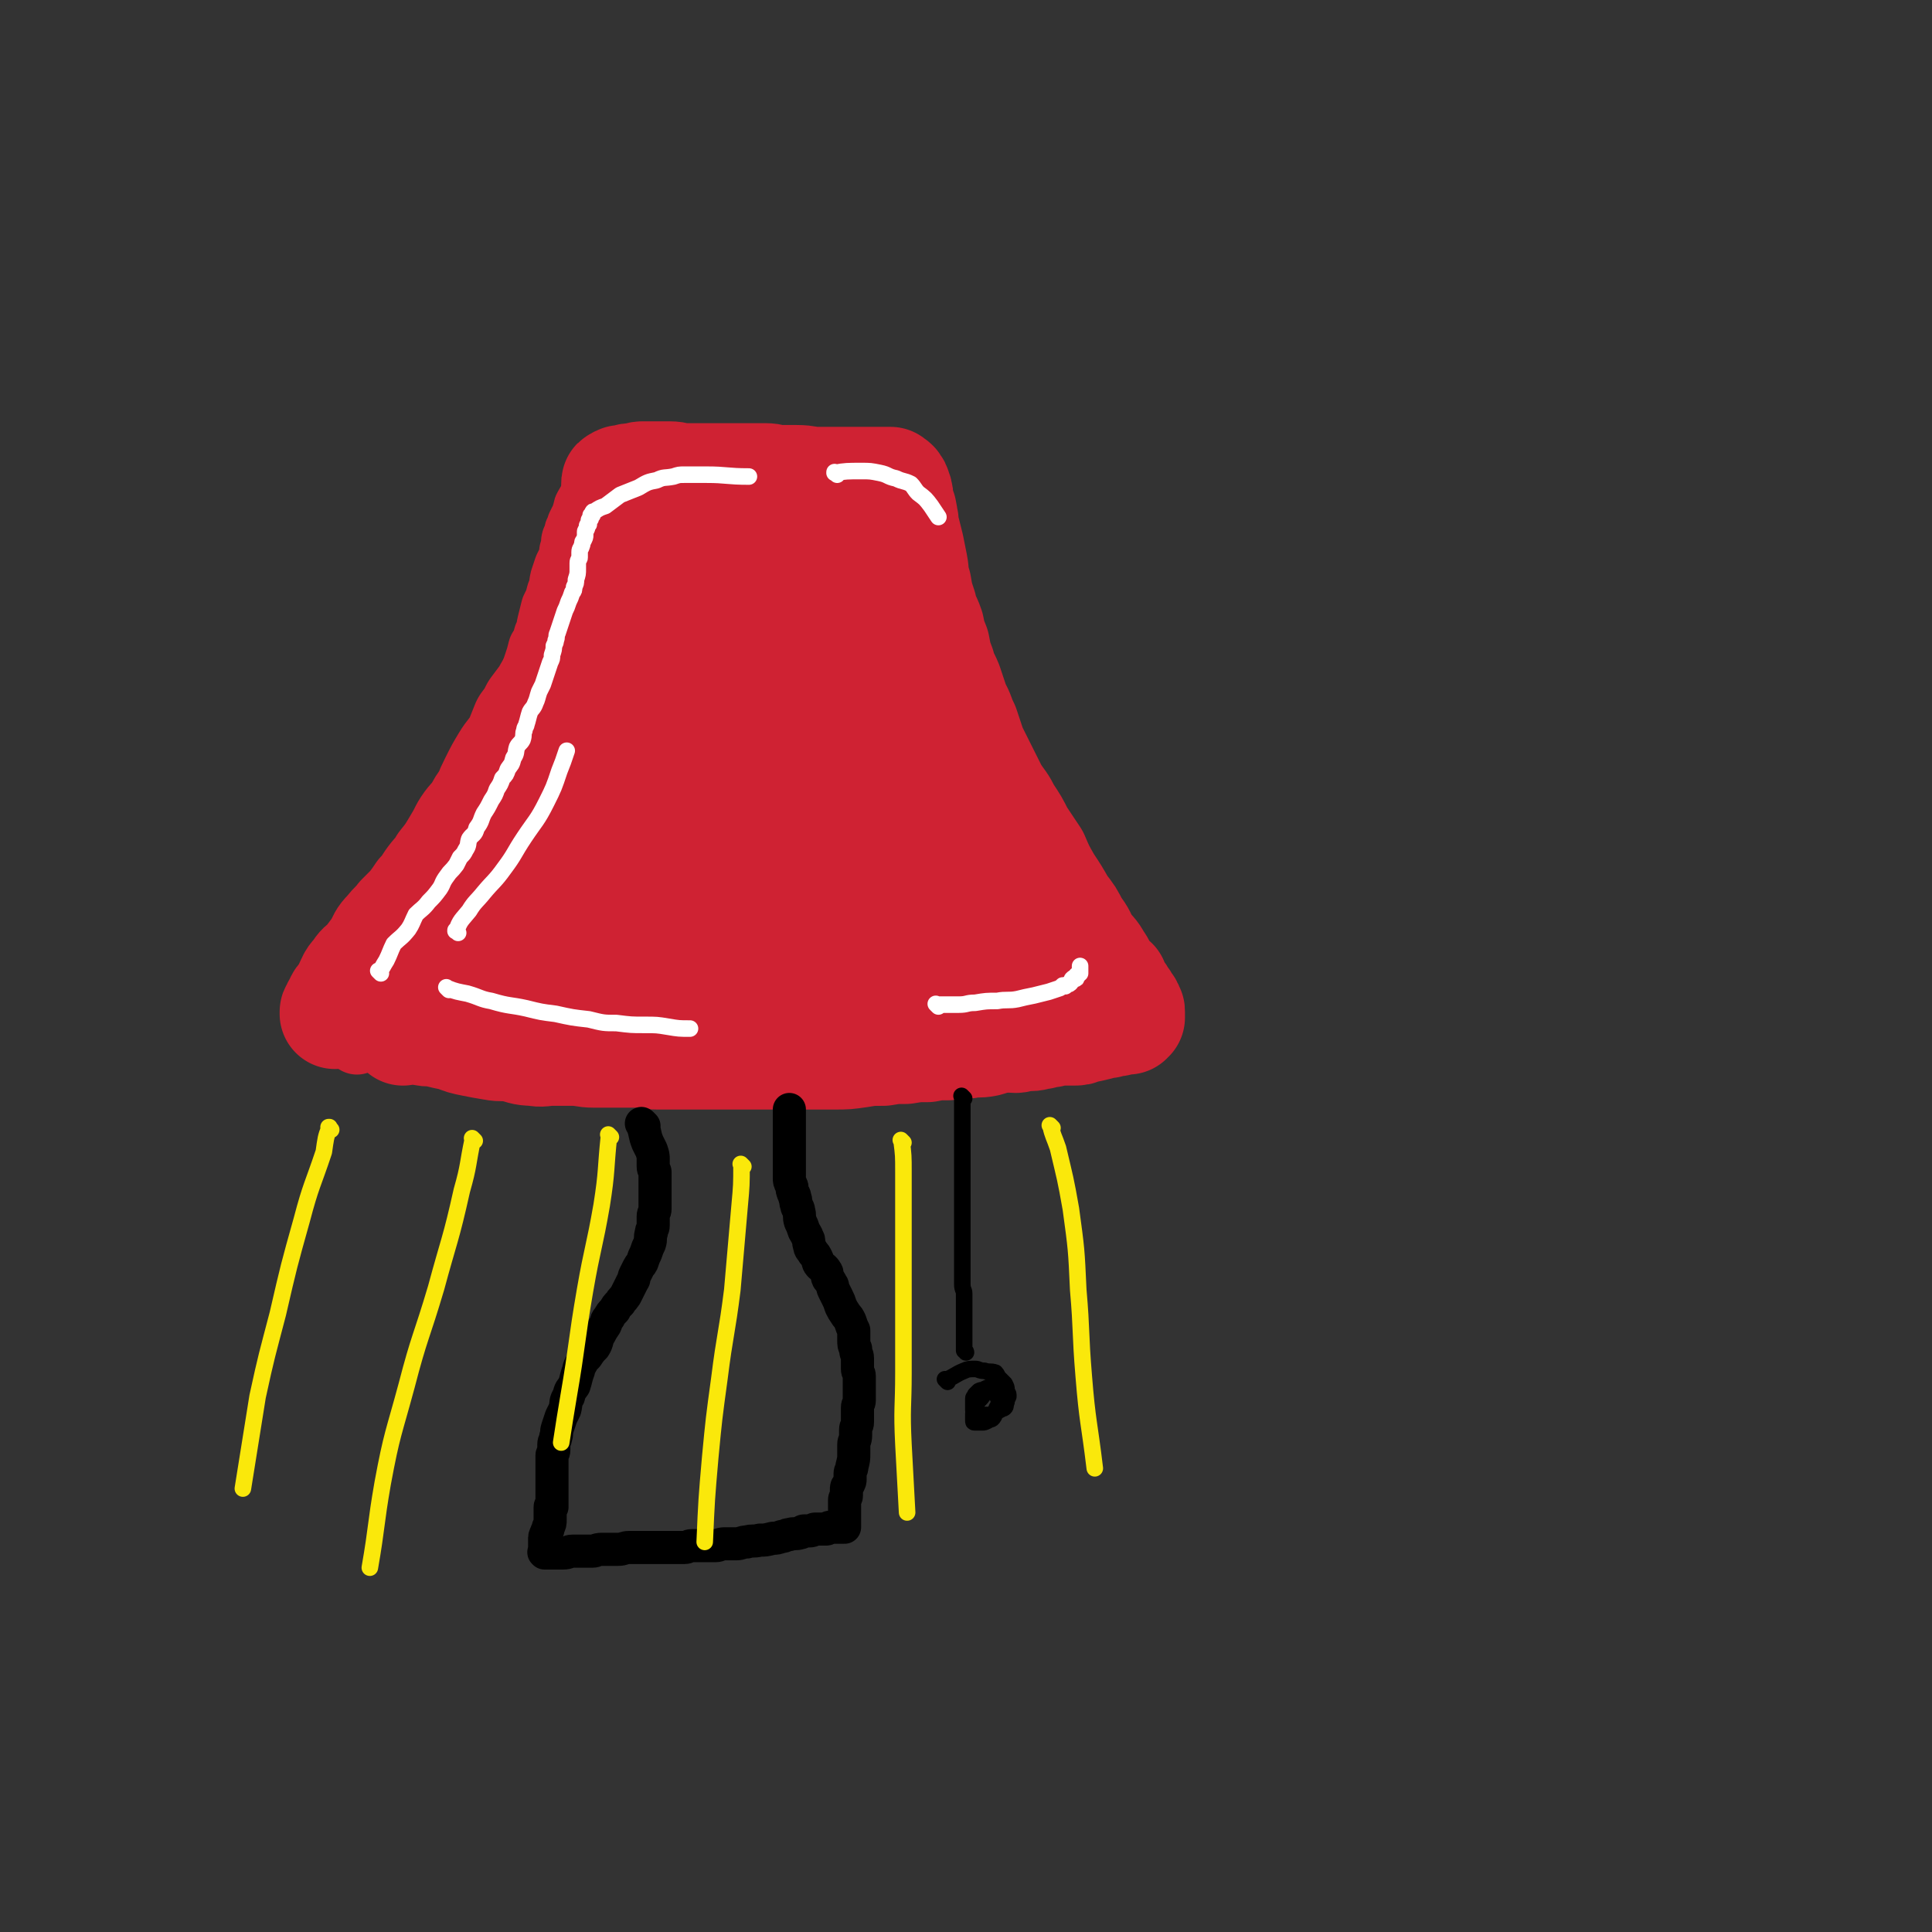 <svg viewBox='0 0 1050 1050' version='1.1' xmlns='http://www.w3.org/2000/svg' xmlns:xlink='http://www.w3.org/1999/xlink'><rect x="0" y="0" width="1050" height="1050" fill="#333333" stroke="none"/><g fill='none' stroke='#CF2233' stroke-width='36' stroke-linecap='round' stroke-linejoin='round'><path d='M194,566c-1,-1 -1,-1 -1,-1 -1,-1 0,0 0,0 0,0 0,0 0,0 0,0 0,0 0,0 -1,-1 0,0 0,0 0,0 0,0 0,0 0,0 0,0 0,0 -1,-1 0,0 0,0 0,0 0,0 0,0 0,0 0,0 0,0 -1,-1 0,0 0,0 0,0 0,0 0,0 0,0 -1,0 0,0 0,-5 0,-5 2,-10 2,-3 2,-3 4,-6 2,-3 2,-2 4,-5 2,-3 2,-3 3,-6 2,-3 2,-3 3,-6 3,-4 3,-4 6,-8 2,-4 2,-4 5,-8 2,-4 2,-4 4,-8 3,-4 2,-5 4,-9 3,-4 4,-4 6,-9 3,-5 2,-6 5,-11 3,-5 4,-4 7,-9 3,-5 3,-5 6,-10 2,-4 2,-4 3,-8 2,-4 2,-5 4,-9 3,-4 3,-4 6,-8 2,-4 2,-4 3,-8 2,-4 1,-5 2,-9 2,-3 3,-2 4,-6 2,-3 2,-3 3,-7 2,-4 2,-4 3,-8 2,-3 2,-3 3,-7 2,-4 1,-4 2,-8 1,-4 2,-4 3,-8 2,-4 1,-4 2,-8 1,-3 1,-3 2,-6 1,-3 1,-3 2,-7 2,-3 2,-3 3,-7 2,-3 1,-3 2,-7 1,-4 1,-4 2,-8 2,-4 2,-4 3,-8 2,-4 1,-4 2,-8 1,-3 1,-3 2,-6 1,-2 1,-2 2,-4 1,-3 1,-3 1,-5 1,-2 1,-2 1,-3 0,-1 0,-1 0,-2 0,-2 1,-2 1,-3 1,-2 0,-2 1,-3 1,-2 1,-2 1,-3 1,-2 1,-2 2,-4 1,-2 1,-2 1,-3 1,-2 0,-2 1,-3 0,-1 1,-1 1,-1 0,-1 0,-1 0,-1 0,0 1,0 1,0 0,0 0,-1 0,-1 0,0 1,0 1,0 0,0 0,-1 0,-1 0,0 0,0 0,0 1,0 1,0 1,0 0,0 0,0 0,0 0,0 1,0 1,0 1,0 1,-1 2,-1 1,0 1,0 2,0 2,0 2,-1 3,-1 2,-1 2,-1 4,-1 3,-1 3,-1 5,-1 3,-1 3,-1 5,-1 3,-1 3,-1 7,-1 3,0 3,0 6,0 2,0 1,-1 3,-1 3,-1 4,0 7,0 3,0 3,0 6,-1 2,0 2,-1 5,-1 3,0 3,0 7,0 1,0 1,-1 3,-1 3,0 3,0 7,0 3,0 3,0 7,0 3,0 3,0 7,0 3,0 3,0 7,0 3,0 3,0 6,0 3,0 3,0 7,0 3,0 3,0 6,0 3,0 3,0 6,0 3,0 3,0 6,0 1,0 1,-1 2,-1 2,0 2,0 3,0 1,0 1,0 2,0 1,0 1,0 1,0 2,0 2,-1 3,-1 1,0 1,0 1,0 1,0 1,0 1,0 1,0 1,0 1,0 0,0 0,0 0,0 0,0 0,0 0,0 0,0 0,0 0,0 -1,-1 0,0 0,0 0,0 0,0 0,0 1,1 1,1 1,1 0,0 0,0 0,0 0,1 1,1 1,2 1,2 0,2 1,3 2,3 2,3 3,5 2,3 2,3 3,5 2,3 2,4 3,7 2,2 2,2 3,5 2,3 1,3 3,7 2,3 2,3 4,7 2,3 2,3 3,7 2,3 1,3 2,7 1,3 2,2 3,6 2,3 1,3 2,7 1,3 1,3 2,7 2,4 2,4 3,8 2,4 2,4 3,9 2,4 2,4 3,9 2,4 2,4 3,9 1,4 1,4 2,8 1,3 2,3 3,7 2,4 2,4 3,9 2,4 2,4 4,9 2,4 3,4 4,9 1,4 0,5 1,9 1,4 2,4 4,8 3,4 2,4 4,9 2,4 3,4 4,8 2,4 1,4 3,8 2,4 3,3 5,7 3,3 2,3 4,7 3,4 3,4 5,8 3,4 3,4 6,8 2,3 2,3 5,7 2,3 1,3 3,7 3,3 3,3 6,7 2,3 2,3 5,6 2,3 2,2 5,6 1,2 0,2 2,4 2,2 2,2 4,3 2,2 2,2 3,3 1,1 1,1 2,2 1,1 1,1 2,2 1,1 1,1 2,2 1,1 1,1 1,1 1,1 1,0 1,1 1,1 1,1 1,2 0,1 0,1 1,1 1,1 1,1 2,1 1,0 1,0 1,0 1,1 1,1 2,2 1,1 1,1 2,2 2,1 2,1 3,2 1,1 1,1 1,1 1,1 1,1 1,1 0,0 0,0 0,0 0,0 0,0 0,0 0,0 0,0 0,0 -1,-1 -1,0 -1,0 -1,0 -1,-1 -2,-1 -2,0 -2,0 -3,0 -1,0 -1,0 -2,0 -2,0 -2,0 -3,0 -2,0 -2,0 -4,0 -2,0 -2,0 -5,0 -3,0 -3,0 -6,0 -2,0 -2,1 -4,1 -4,0 -4,0 -8,0 -4,0 -4,0 -9,1 -6,1 -6,1 -12,2 -8,1 -8,1 -16,2 -6,1 -6,2 -12,3 -6,1 -6,1 -12,1 -8,1 -8,1 -15,2 -9,1 -9,0 -18,1 -8,1 -8,1 -16,2 -8,1 -8,1 -17,2 -7,1 -7,1 -14,2 -7,1 -7,1 -13,1 -6,0 -6,0 -12,0 -5,0 -5,1 -9,1 -7,1 -7,1 -14,2 -8,1 -8,1 -17,2 -6,1 -6,2 -13,2 -7,1 -7,0 -13,0 -5,0 -5,0 -10,0 -7,0 -7,-1 -13,-1 -7,-1 -7,-1 -13,-1 -6,-1 -6,-1 -12,-1 -7,-1 -7,0 -13,-1 -6,0 -6,-1 -11,-1 -6,-1 -6,0 -12,-1 -6,0 -5,-1 -11,-1 -6,0 -6,0 -12,0 -4,0 -4,0 -8,0 -3,0 -3,0 -6,-1 -4,-1 -4,0 -8,-1 -1,-1 -2,-1 -3,-1 -1,-1 -1,-1 -2,-1 0,0 0,0 0,0 0,0 0,0 0,0 0,0 -1,0 -1,0 0,0 0,-1 0,-1 0,0 -1,0 -1,0 0,0 0,-1 0,-1 0,0 0,0 0,0 0,0 0,0 0,-1 0,-1 0,-1 0,-2 1,-1 1,-1 2,-2 1,0 1,0 1,0 '/></g>
<g fill='none' stroke='#CF2233' stroke-width='60' stroke-linecap='round' stroke-linejoin='round'><path d='M306,494c-1,-1 -1,-1 -1,-1 -1,-1 0,0 0,0 0,0 0,0 0,0 0,0 0,0 0,0 -1,-1 0,0 0,0 0,0 0,0 0,0 0,0 0,0 0,0 -1,-1 0,0 0,0 0,0 0,0 0,0 0,-6 0,-6 0,-12 1,-8 1,-8 2,-16 2,-9 2,-9 4,-18 2,-9 2,-9 3,-17 2,-7 2,-7 3,-15 2,-7 2,-7 3,-14 1,-5 0,-5 1,-11 1,-4 1,-4 2,-8 1,-6 1,-6 2,-12 2,-6 2,-5 4,-11 2,-5 2,-5 3,-11 2,-4 2,-4 3,-9 1,-3 1,-3 3,-6 1,-2 1,-2 2,-3 0,0 0,0 0,0 0,0 0,0 0,0 0,1 0,1 0,1 0,1 -1,1 -1,2 -1,3 -1,3 -2,6 0,1 0,1 0,2 -3,10 -3,10 -5,20 -3,9 -2,9 -4,19 -3,8 -3,8 -6,16 -3,7 -4,7 -6,14 -3,5 -2,5 -4,11 -2,3 -2,3 -3,6 -1,2 -1,3 -2,4 0,0 0,0 0,0 0,0 0,0 0,0 0,0 0,0 0,0 -1,-1 0,-1 0,-1 1,-3 1,-3 1,-5 1,-3 0,-4 1,-7 1,-3 1,-3 2,-6 2,-4 2,-3 3,-8 1,-4 0,-4 1,-8 2,-4 3,-4 4,-9 2,-5 2,-5 3,-10 2,-5 2,-5 3,-10 1,-4 2,-4 3,-8 1,-4 0,-4 1,-9 1,-3 1,-3 2,-5 2,-5 2,-5 3,-9 2,-4 2,-4 3,-9 2,-4 2,-4 3,-8 1,-3 1,-3 2,-5 0,-1 1,-1 1,-2 0,0 0,0 0,-1 0,-1 0,-1 0,-1 0,0 0,0 0,0 0,0 1,-1 1,-1 0,0 0,0 0,0 1,0 1,-1 2,-1 3,-1 3,-1 5,-2 4,-1 4,-1 9,-2 3,-1 3,-1 7,-2 4,-1 4,-1 8,-1 3,-1 3,-1 7,-1 4,0 4,0 7,0 5,0 5,-1 9,-1 3,0 4,0 7,0 4,0 4,0 7,0 3,0 4,0 6,0 1,0 1,1 2,1 1,0 1,0 1,0 1,0 1,0 1,0 0,0 0,1 0,1 0,0 1,0 1,0 0,0 0,1 0,1 0,0 0,0 0,0 0,1 0,1 0,1 0,2 0,2 0,3 0,2 1,2 1,3 1,3 1,3 1,6 1,4 0,4 1,8 1,4 1,4 2,8 1,4 2,4 3,8 2,4 1,4 2,9 1,4 1,4 2,8 2,4 3,4 4,9 2,5 2,5 3,10 2,5 2,5 4,10 2,5 2,5 4,10 2,4 2,4 4,9 2,4 3,4 4,8 2,3 2,4 3,8 2,4 2,4 3,9 2,4 1,4 3,8 2,4 3,4 4,8 2,4 2,4 3,8 2,3 2,3 3,7 2,4 1,4 3,9 2,4 2,4 4,8 2,3 2,3 3,6 2,4 2,4 4,8 2,3 2,3 3,7 2,3 2,3 3,5 2,3 2,3 3,5 2,3 1,3 2,5 1,3 2,2 3,4 1,2 1,2 2,3 1,2 1,2 2,3 0,1 0,1 0,1 0,0 0,0 0,0 0,0 0,1 0,1 0,1 0,1 0,1 0,0 0,0 0,0 0,0 0,0 0,0 0,0 0,0 0,0 -1,-1 0,0 0,0 0,0 -1,0 -1,0 -2,0 -2,0 -4,0 -2,0 -2,0 -4,0 -3,0 -3,0 -7,0 -1,0 -1,0 -3,0 -4,0 -4,0 -8,0 -4,0 -4,0 -8,0 -5,0 -5,0 -11,1 -6,1 -5,1 -11,2 -5,1 -6,1 -11,2 -5,1 -5,2 -10,2 -5,1 -5,1 -11,1 -5,0 -5,0 -10,1 -5,0 -5,0 -10,1 -6,1 -6,1 -13,2 -7,1 -7,1 -14,2 -5,1 -5,1 -11,1 -6,1 -6,1 -12,1 -4,0 -4,0 -8,0 -7,0 -7,0 -14,0 -6,0 -6,0 -13,1 -7,1 -7,1 -13,2 -6,1 -6,1 -11,1 -4,0 -4,0 -9,0 -4,0 -4,0 -7,0 -3,0 -3,-1 -6,-1 -5,-1 -5,-1 -10,-1 -3,0 -3,0 -7,0 -3,0 -3,0 -7,-1 -3,-1 -3,-1 -7,-1 -2,0 -2,0 -5,0 -2,0 -2,-1 -4,-1 -3,0 -3,0 -5,0 -1,0 -1,0 -1,0 -1,0 -1,0 -1,0 -1,0 -1,0 -1,0 -1,0 -1,-1 -1,-1 0,0 0,0 0,0 1,-1 0,-1 1,-2 2,-2 2,-2 3,-4 2,-3 2,-4 4,-6 4,-4 4,-3 8,-6 2,-4 2,-4 4,-7 4,-6 4,-6 8,-11 3,-6 3,-6 6,-12 5,-8 5,-8 10,-15 5,-9 5,-9 10,-17 5,-10 5,-10 11,-19 6,-10 6,-10 12,-20 6,-8 6,-8 12,-16 5,-8 4,-8 10,-16 4,-6 4,-6 9,-12 2,-3 2,-3 5,-7 1,-2 1,-2 3,-3 1,-1 1,0 2,-1 1,0 1,0 1,-1 1,-1 1,-1 2,-2 0,0 0,0 0,0 0,0 0,0 0,0 0,0 0,-1 0,0 -1,2 0,3 0,6 0,5 0,5 -1,11 -2,10 -3,10 -5,20 -4,13 -4,14 -7,27 -2,13 -2,13 -4,25 -3,10 -3,10 -5,21 -2,8 -3,8 -5,15 -2,5 -2,5 -3,10 -2,4 -2,4 -3,7 -1,3 -1,3 -2,5 -1,2 0,2 -1,3 0,1 -1,0 -1,0 0,0 0,1 0,1 0,0 -1,0 -1,0 0,0 0,-1 0,-1 0,-2 0,-2 1,-5 3,-5 3,-5 5,-11 4,-8 3,-8 7,-17 4,-10 5,-9 9,-20 5,-12 4,-13 9,-25 5,-16 5,-16 11,-31 7,-18 7,-19 15,-37 6,-14 7,-13 14,-27 4,-8 4,-8 8,-15 0,-2 0,-2 1,-3 0,0 0,0 0,0 0,1 0,1 0,1 0,2 -1,2 -1,4 -1,5 -1,5 -1,10 -1,10 -1,10 -2,20 -2,15 -2,15 -3,29 -1,15 -2,15 -2,29 -1,14 0,14 0,27 0,11 0,11 1,22 1,7 1,7 2,15 1,5 0,5 1,11 0,3 1,3 1,5 0,0 0,0 0,0 0,0 0,0 0,0 0,0 -1,0 0,0 0,-1 1,0 1,-1 2,-4 2,-4 3,-9 2,-6 2,-6 3,-12 2,-9 2,-9 3,-17 2,-10 1,-11 2,-21 2,-12 2,-12 4,-25 2,-14 2,-14 4,-27 2,-12 3,-12 5,-24 2,-7 2,-7 3,-15 1,-4 1,-4 2,-7 0,-1 0,0 0,0 0,0 0,0 0,0 0,2 0,2 0,4 0,5 0,5 0,10 0,9 0,9 1,19 2,13 2,13 4,26 3,14 2,14 7,27 3,12 4,12 9,24 3,9 3,10 8,19 2,6 3,5 6,11 3,4 3,4 5,8 2,2 1,2 2,4 0,1 0,0 0,0 0,0 0,0 0,0 1,-1 1,-1 1,-1 1,-2 2,-2 2,-5 1,-3 1,-3 1,-7 1,-5 1,-5 1,-10 0,-9 0,-9 0,-17 0,-14 0,-14 0,-27 0,-14 0,-14 -1,-28 0,-12 0,-12 -1,-25 0,-10 0,-10 -1,-19 0,-4 -1,-4 -1,-7 0,-4 1,-4 1,-9 0,0 0,0 0,0 0,0 -1,-1 0,0 1,2 2,3 4,7 2,7 1,7 4,14 3,11 2,11 6,21 5,11 6,11 11,22 4,10 3,10 8,21 4,9 5,9 9,18 3,8 2,9 6,16 3,8 4,8 8,15 3,6 3,6 6,11 2,4 2,4 4,8 3,3 4,3 6,7 1,2 -1,3 0,6 1,2 1,1 2,3 1,1 1,1 1,2 0,0 0,0 0,0 0,0 0,0 0,0 -1,-1 0,0 0,0 0,0 0,0 0,0 0,0 0,0 0,0 -1,-1 0,0 0,0 0,0 0,-1 0,-1 0,-1 0,-1 0,-2 0,-2 0,-2 0,-4 -1,-4 -1,-3 -2,-7 -1,-3 -1,-3 -2,-7 -2,-5 -1,-6 -3,-11 -3,-8 -4,-8 -8,-15 -4,-10 -3,-10 -8,-20 -5,-11 -6,-11 -11,-22 -5,-10 -5,-11 -10,-21 -5,-9 -5,-9 -10,-19 -4,-8 -4,-8 -9,-17 -4,-7 -4,-7 -8,-15 -3,-7 -3,-7 -6,-14 -1,-4 -1,-4 -2,-8 -2,-3 -2,-3 -3,-7 -1,-2 -1,-2 -2,-4 -1,-2 -1,-2 -2,-3 0,-1 0,-1 0,-1 0,0 0,0 0,0 0,0 0,0 0,0 -1,-1 0,0 0,0 0,0 0,0 0,0 0,0 0,0 0,0 -1,-1 0,0 0,0 1,2 1,2 1,4 2,5 2,5 3,10 2,7 2,7 4,13 4,8 4,8 8,16 4,10 3,10 7,20 4,10 4,10 8,21 3,10 3,10 7,21 3,10 4,10 8,20 3,8 3,8 7,16 3,8 2,8 6,15 2,6 3,5 6,11 2,5 0,6 2,11 2,4 2,4 4,8 1,2 1,2 2,3 2,3 2,3 3,5 2,3 2,4 3,7 2,2 2,2 3,4 1,3 1,4 2,6 1,3 2,2 3,4 2,2 2,2 3,3 2,2 2,2 3,3 2,2 2,2 3,3 1,1 1,1 2,1 1,1 1,1 2,2 1,1 1,1 2,1 1,0 1,0 1,0 0,0 0,1 0,1 0,0 1,0 1,0 0,0 0,0 0,0 0,0 0,0 0,0 -1,-1 0,0 0,0 0,0 0,0 0,0 0,0 0,0 0,0 -2,-1 -2,-1 -3,-2 -2,-1 -2,-1 -3,-2 -3,-2 -3,-2 -6,-3 -6,-2 -6,-3 -11,-4 -7,-3 -8,-2 -15,-4 -10,-3 -10,-3 -19,-5 -11,-3 -12,-3 -23,-5 -12,-3 -12,-3 -24,-5 -13,-2 -13,-2 -25,-3 -15,-1 -15,-1 -29,-1 -15,0 -15,0 -29,0 -13,0 -13,0 -26,1 -12,1 -12,1 -23,2 -7,1 -7,1 -14,1 -4,0 -5,0 -9,0 0,0 1,0 1,0 0,0 0,0 0,0 1,-1 1,-1 2,-1 4,-1 4,-1 9,-1 5,-1 5,-2 11,-2 10,-1 10,-1 20,-1 13,-1 13,-1 25,-1 13,0 13,-1 26,-1 13,0 13,-1 25,0 10,0 10,1 20,2 9,1 9,1 18,2 9,1 9,1 17,2 6,1 6,0 11,1 2,0 2,1 4,1 0,0 0,0 0,0 -1,0 -1,0 -2,0 -4,0 -4,0 -8,0 -7,0 -7,0 -13,0 -10,0 -10,0 -19,0 -8,0 -8,0 -16,0 -8,0 -8,0 -16,1 -7,1 -7,0 -14,1 -3,0 -3,1 -6,1 '/><path d='M219,560c-1,-1 -1,-1 -1,-1 -1,-1 0,0 0,0 0,0 0,0 0,0 0,0 0,0 0,0 -1,-1 0,0 0,0 0,0 0,0 0,0 0,0 0,0 0,0 -1,-1 0,0 0,0 0,0 0,0 0,0 0,0 0,0 0,0 -1,-1 0,0 0,0 0,0 0,0 0,0 3,0 3,0 6,0 3,0 3,1 6,1 4,1 4,0 8,1 4,1 4,1 9,2 5,2 5,2 10,3 5,1 5,1 11,2 5,1 6,0 11,1 5,1 5,2 11,2 5,1 5,0 10,0 6,0 6,0 12,0 5,0 5,1 11,1 5,0 5,0 11,0 5,0 5,0 11,0 6,0 6,1 12,1 5,0 5,0 10,0 6,0 6,0 12,0 5,0 5,0 11,0 5,0 5,0 10,0 5,0 5,0 10,0 5,0 5,0 10,0 5,0 5,0 11,0 5,0 5,0 11,0 6,0 6,0 12,0 6,0 6,0 13,-1 6,-1 6,-1 13,-1 6,-1 6,-1 12,-1 6,-1 6,-1 12,-1 5,-1 5,-1 11,-1 5,-1 5,-1 11,-1 5,-1 5,0 10,-1 4,-1 4,-2 9,-2 3,-1 4,0 7,0 2,0 2,-1 4,-1 2,0 2,0 4,0 3,0 3,-1 6,-1 3,-1 3,-1 5,-1 3,-1 3,-1 6,-1 3,0 3,0 6,0 3,0 3,0 5,-1 5,-1 5,-1 9,-2 3,-1 3,-1 5,-1 3,-1 3,-1 5,-1 3,-1 3,-1 5,-1 1,0 1,0 1,0 0,0 0,0 0,0 0,-1 1,-1 1,-1 0,0 0,0 0,0 0,0 0,0 0,-1 0,0 0,0 0,-1 0,0 0,-1 0,-1 0,-1 0,-1 -1,-2 0,-1 0,-1 -1,-2 -1,-2 -1,-2 -2,-3 -1,-2 -1,-2 -2,-3 -2,-3 -2,-3 -3,-6 -2,-2 -3,-2 -5,-5 -2,-3 -1,-3 -4,-7 -2,-4 -3,-4 -6,-8 -3,-5 -2,-5 -6,-10 -3,-6 -3,-6 -7,-11 -4,-7 -4,-7 -8,-13 -4,-7 -4,-7 -7,-14 -4,-6 -4,-6 -8,-12 -3,-6 -3,-6 -7,-12 -3,-6 -3,-5 -7,-11 -3,-6 -3,-6 -6,-12 -3,-6 -3,-6 -6,-12 -2,-6 -2,-6 -4,-12 -3,-6 -2,-6 -5,-11 -2,-6 -2,-6 -4,-12 -2,-5 -3,-5 -4,-10 -2,-5 -2,-6 -3,-11 -2,-5 -2,-5 -3,-10 -2,-6 -3,-5 -4,-11 -2,-6 -2,-6 -3,-12 -2,-6 -1,-6 -2,-11 -1,-5 -1,-5 -2,-10 -1,-4 -1,-4 -2,-8 -1,-3 -1,-3 -1,-6 -1,-2 0,-2 -1,-5 0,-2 -1,-1 -1,-3 -1,-3 0,-3 -1,-5 0,-2 0,-2 -1,-4 0,-1 0,-1 -1,-2 0,-1 -1,-1 -1,-1 0,0 0,0 0,0 0,0 -1,-1 -1,-1 0,0 0,0 0,0 0,0 0,0 -1,0 -2,0 -2,0 -3,0 -2,0 -2,0 -3,0 -3,0 -3,0 -6,0 -3,0 -3,0 -6,0 -3,0 -3,0 -6,0 -3,0 -3,0 -7,0 -4,0 -4,0 -8,0 -5,0 -5,-1 -11,-1 -4,0 -4,0 -9,0 -4,0 -4,-1 -8,-1 -4,0 -4,0 -9,0 -4,0 -4,0 -9,0 -4,0 -4,0 -9,0 -4,0 -4,0 -9,0 -4,0 -4,0 -8,0 -4,0 -4,-1 -8,-1 -3,0 -3,0 -6,0 -2,0 -2,0 -4,0 -1,0 -1,0 -3,0 -1,0 -1,0 -2,0 -2,0 -2,1 -4,1 -1,0 -1,0 -2,0 -2,0 -2,1 -3,1 -1,0 -1,0 -2,0 -1,0 -1,0 -2,1 -1,0 -1,0 -1,1 0,2 0,2 0,3 0,2 0,2 0,4 0,3 -1,3 -1,7 -1,4 0,4 -1,8 0,4 0,4 -1,8 -1,4 -1,4 -2,9 -1,5 -1,6 -2,11 -2,6 -2,6 -4,11 -3,6 -3,6 -5,12 -2,5 -2,5 -4,10 -2,4 -1,4 -3,8 -2,3 -3,3 -5,7 -3,4 -3,4 -5,9 -3,4 -3,4 -5,8 -3,4 -3,4 -6,8 -2,4 -2,4 -5,8 -2,5 -2,5 -4,10 -3,5 -4,5 -7,10 -3,5 -3,5 -6,11 -2,4 -2,4 -4,9 -3,4 -3,4 -5,8 -3,4 -4,4 -7,9 -2,4 -2,4 -5,9 -3,5 -3,5 -7,10 -2,4 -3,4 -6,8 -3,4 -2,4 -6,8 -2,3 -2,3 -5,7 -3,3 -3,3 -6,6 -3,4 -3,3 -7,8 -3,3 -3,4 -5,8 -3,4 -3,4 -6,8 -3,3 -3,2 -5,5 -2,3 -3,3 -4,6 -2,3 -1,4 -3,6 -1,3 -2,2 -3,4 0,1 0,1 0,1 0,1 0,1 -1,2 0,1 -1,0 -1,1 0,0 0,1 0,1 0,1 -1,0 -1,1 0,1 0,1 0,1 0,0 0,0 0,0 0,-1 0,-1 0,-1 '/></g>
<g fill='none' stroke='#000000' stroke-width='18' stroke-linecap='round' stroke-linejoin='round'><path d='M350,612c-1,-1 -1,-1 -1,-1 -1,-1 0,0 0,0 0,0 0,0 0,0 0,0 0,0 0,0 -1,-1 0,0 0,0 0,0 0,0 0,0 0,0 0,0 0,0 -1,-1 0,0 0,0 0,0 0,0 0,0 0,0 0,0 0,0 -1,-1 0,0 0,0 0,0 0,0 0,0 0,0 0,0 0,0 -1,-1 0,0 0,0 0,0 0,0 0,0 0,0 0,0 0,0 -1,-1 0,0 0,0 0,0 0,0 0,0 0,0 0,0 0,0 -1,-1 0,0 0,0 0,0 0,0 0,0 0,0 0,0 0,0 -1,-1 0,0 0,0 0,0 0,0 0,0 2,5 1,5 3,10 1,2 1,2 2,4 1,3 1,3 1,5 0,2 0,2 0,4 0,2 1,2 1,3 0,2 0,2 0,4 0,2 0,2 0,4 0,2 0,2 0,4 0,2 0,2 0,3 0,3 0,3 0,5 0,2 -1,2 -1,4 0,3 0,3 0,5 0,2 -1,2 -1,4 -1,3 0,3 -1,6 -1,2 -1,2 -2,5 -1,2 -1,2 -2,5 -1,2 -1,1 -2,3 -1,2 -1,2 -2,4 -1,2 0,2 -1,3 -1,2 -1,2 -2,4 -1,2 -1,2 -2,4 -2,3 -2,2 -3,4 -2,2 -2,2 -3,4 -2,2 -2,2 -3,4 -2,2 -1,2 -2,4 -2,3 -2,3 -3,5 -2,3 -1,4 -3,7 -2,2 -2,2 -4,5 -2,2 -2,2 -3,4 -2,3 -1,3 -2,5 -1,3 -1,4 -2,7 -2,3 -2,2 -3,6 -2,3 -1,3 -2,7 -1,2 -1,2 -2,4 -1,3 -1,3 -2,6 -1,3 0,3 -1,5 0,2 -1,2 -1,4 0,2 0,2 0,3 0,2 -1,2 -1,3 0,2 0,2 0,4 0,1 0,1 0,2 0,2 0,2 0,3 0,2 0,2 0,4 0,2 0,2 0,3 0,2 0,2 0,3 0,1 0,1 0,1 0,1 0,1 0,2 0,1 0,1 0,1 0,1 0,1 0,1 0,1 0,1 0,1 0,1 0,1 0,1 0,1 0,1 0,1 0,0 0,0 0,1 0,0 0,-1 0,-1 0,0 -1,0 -1,1 0,0 0,1 0,1 0,2 0,2 0,3 0,2 0,2 0,3 0,2 0,2 -1,4 0,2 -1,2 -1,3 -1,2 -1,2 -1,4 0,1 0,1 0,1 0,1 0,1 0,1 0,1 0,1 0,1 0,1 0,1 0,1 0,1 0,1 0,1 0,0 0,0 0,0 0,0 0,1 0,1 0,0 0,0 0,0 0,1 0,1 0,1 0,0 0,0 0,0 0,0 0,0 0,0 -1,-1 0,0 0,0 0,0 0,0 0,0 0,0 0,0 0,0 -1,-1 0,0 0,0 0,0 0,0 0,0 1,0 1,0 1,0 1,0 1,0 1,0 1,0 1,0 1,0 0,0 0,0 0,0 1,0 1,0 2,0 1,0 1,0 2,0 2,0 2,0 3,0 3,0 3,-1 5,-1 2,0 2,0 4,0 3,0 3,0 7,0 2,0 2,-1 5,-1 1,0 2,0 3,0 3,0 3,0 6,0 3,0 3,-1 6,-1 2,0 2,0 4,0 3,0 3,0 7,0 2,0 2,0 4,0 2,0 2,0 4,0 3,0 3,0 6,0 2,0 2,0 5,0 2,0 2,-1 4,-1 3,0 3,0 7,0 3,0 3,0 6,0 2,0 2,-1 5,-1 3,0 3,0 6,0 3,0 3,-1 6,-1 3,-1 3,0 7,-1 3,0 3,0 7,-1 2,0 2,0 5,-1 2,0 2,-1 4,-1 3,-1 3,0 6,-1 1,0 1,-1 2,-1 2,0 2,0 3,0 2,0 2,-1 3,-1 2,0 2,0 3,0 2,0 2,0 3,0 1,0 1,-1 2,-1 2,0 2,0 3,0 1,0 1,0 1,0 1,0 1,0 1,0 1,0 1,0 1,0 1,0 1,0 1,0 1,0 1,0 1,0 0,0 0,0 0,0 0,0 0,0 0,0 0,0 0,0 0,0 -1,-1 0,0 0,0 0,0 0,0 0,0 0,0 0,0 0,0 -1,-1 0,0 0,0 0,0 0,0 0,0 0,-1 0,-1 0,-1 0,0 0,0 0,0 0,0 0,-1 0,-1 0,0 0,0 0,0 0,0 0,-1 0,-1 0,0 0,0 0,0 0,0 0,-1 0,-1 0,0 0,0 0,0 0,0 0,-1 0,-1 0,0 0,0 0,0 0,0 0,-1 0,-1 0,0 0,0 0,0 0,0 0,-1 0,-1 0,0 0,0 0,0 0,0 0,0 0,-1 0,0 0,0 0,-1 0,-1 0,-1 0,-2 0,-1 0,-1 0,-2 0,-1 0,-1 0,-2 0,-1 1,-1 1,-2 0,-2 0,-2 0,-3 0,-2 0,-2 1,-3 1,-2 1,-2 1,-3 0,-2 0,-2 0,-3 0,-2 1,-2 1,-4 1,-4 1,-4 1,-7 0,-2 0,-2 0,-5 0,-2 1,-2 1,-5 0,-1 0,-1 0,-3 0,-2 1,-2 1,-4 0,-2 0,-2 0,-4 0,-2 0,-2 0,-4 0,-2 1,-2 1,-4 0,-3 0,-3 0,-5 0,-2 0,-2 0,-4 0,-2 0,-2 0,-4 0,-2 -1,-2 -1,-4 0,-3 0,-3 0,-6 0,-2 -1,-2 -1,-5 -1,-2 -1,-2 -1,-5 0,-2 0,-2 0,-5 -1,-2 -1,-2 -2,-5 -1,-2 -1,-2 -2,-3 -2,-3 -2,-3 -3,-5 -1,-3 -1,-3 -2,-5 -1,-2 -1,-2 -2,-4 -1,-2 0,-2 -1,-3 -1,-2 -1,-2 -2,-3 -1,-2 0,-3 -1,-4 -1,-2 -2,-2 -3,-3 -2,-2 -1,-2 -2,-4 -1,-2 -1,-2 -2,-3 -1,-2 -2,-2 -2,-4 -1,-2 0,-3 -1,-4 -1,-3 -1,-2 -2,-4 -1,-3 -1,-3 -2,-5 -1,-3 0,-3 -1,-6 0,-2 -1,-1 -1,-3 -1,-2 0,-2 -1,-4 0,-2 -1,-2 -1,-3 -1,-2 0,-2 -1,-4 -1,-2 -1,-2 -1,-4 0,-2 0,-2 0,-3 0,-2 0,-2 0,-4 0,-1 0,-1 0,-2 0,-1 0,-1 0,-2 0,-1 0,-1 0,-1 0,-2 0,-2 0,-3 0,-1 0,-1 0,-1 0,-1 0,-1 0,-2 0,-1 0,-1 0,-1 0,-1 0,-1 0,-2 0,-1 0,-1 0,-2 0,-1 0,-1 0,-2 0,-1 0,-1 0,-1 0,-1 0,-1 0,-2 0,-1 0,-1 0,-1 0,-1 0,-1 0,-2 0,-1 0,-1 0,-1 0,-1 0,-1 0,-1 0,-1 0,-1 0,-2 0,-1 0,-1 0,-1 0,-1 0,-1 0,-1 0,0 0,0 0,0 0,0 0,0 0,0 0,0 0,0 0,0 '/></g>
<g fill='none' stroke='#000000' stroke-width='9' stroke-linecap='round' stroke-linejoin='round'><path d='M524,597c-1,-1 -1,-1 -1,-1 -1,-1 0,0 0,0 0,0 0,0 0,0 0,0 0,0 0,0 -1,-1 0,0 0,0 0,0 0,0 0,0 0,0 0,0 0,0 -1,-1 0,0 0,0 0,0 0,0 0,0 0,0 0,0 0,0 -1,-1 0,0 0,0 0,0 0,0 0,0 0,0 0,0 0,0 -1,-1 0,0 0,0 0,0 0,0 0,0 0,5 0,5 0,11 0,3 0,3 0,7 0,3 0,3 0,7 0,4 0,4 0,8 0,4 0,4 0,8 0,4 0,4 0,8 0,4 0,4 0,8 0,3 0,3 0,7 0,3 0,3 0,7 0,3 0,3 0,7 0,3 0,3 0,7 0,3 0,3 0,6 0,3 0,3 0,6 0,2 0,3 0,5 0,3 1,3 1,5 0,3 0,3 0,6 0,3 0,3 0,5 0,3 0,3 0,5 0,2 0,2 0,4 0,2 0,2 0,4 0,1 0,1 0,2 0,1 0,1 0,1 0,1 0,1 0,1 0,1 0,1 0,1 0,1 0,1 0,1 0,1 0,1 0,1 0,0 0,0 0,0 1,0 1,1 1,1 '/><path d='M515,751c-1,-1 -1,-1 -1,-1 -1,-1 0,0 0,0 0,0 0,0 0,0 0,0 0,0 0,0 -1,-1 0,0 0,0 0,0 0,0 0,0 0,0 0,0 0,0 -1,-1 0,0 0,0 5,-2 5,-3 10,-5 2,-1 3,-1 6,-1 2,0 2,1 5,1 3,1 3,0 6,1 1,1 1,2 2,3 2,2 2,2 3,3 1,2 1,2 1,3 0,2 1,2 1,3 0,1 0,1 0,1 -1,2 -1,2 -1,3 -1,2 0,2 -1,3 -1,1 -1,0 -2,1 -2,1 -2,1 -3,2 -2,1 -2,1 -3,1 -2,0 -2,0 -3,0 -2,0 -2,-1 -3,-1 -1,0 -1,0 -2,0 -1,-1 -1,-1 -1,-2 0,-1 0,-1 0,-1 0,-2 0,-2 0,-3 0,-1 0,-1 0,-2 0,-1 1,-1 1,-2 1,-1 1,-1 1,-1 1,-1 1,-1 1,-1 2,-1 2,0 3,-1 2,-1 2,-1 3,-1 1,0 1,0 2,0 1,0 1,0 1,1 1,2 1,2 1,3 0,2 1,2 1,3 0,3 -1,3 -2,6 -1,1 0,2 -1,3 -1,2 -2,1 -3,2 -2,1 -2,1 -3,1 -1,0 -1,0 -1,0 -2,0 -2,0 -3,0 -1,0 -1,0 -1,-1 0,-1 0,-1 0,-2 0,-3 0,-3 1,-6 2,-4 3,-3 5,-7 '/></g>
<g fill='none' stroke='#FFFFFF' stroke-width='9' stroke-linecap='round' stroke-linejoin='round'><path d='M207,529c-1,-1 -1,-1 -1,-1 -1,-1 0,0 0,0 0,0 0,0 0,0 0,0 0,0 0,0 -1,-1 0,0 0,0 0,0 0,0 0,0 0,0 0,0 0,0 -1,-1 0,0 0,0 0,0 0,0 0,0 0,0 0,0 0,0 -1,-1 0,0 0,0 2,-2 2,-3 4,-6 2,-4 2,-5 4,-9 4,-4 4,-3 8,-8 2,-3 2,-4 4,-8 3,-3 4,-3 7,-7 3,-3 3,-3 6,-7 2,-3 1,-3 4,-7 2,-3 2,-2 5,-6 1,-2 1,-2 2,-4 2,-2 2,-2 3,-4 2,-3 1,-3 2,-6 2,-3 3,-2 4,-6 3,-4 2,-4 4,-8 2,-3 2,-3 4,-7 2,-3 2,-3 3,-6 2,-3 2,-3 3,-6 2,-2 2,-2 3,-5 2,-3 2,-2 3,-6 2,-3 1,-3 2,-6 1,-2 2,-2 3,-4 1,-3 0,-3 1,-5 0,-2 1,-2 1,-3 1,-3 1,-4 2,-7 1,-2 2,-2 3,-5 1,-2 1,-3 2,-6 1,-2 1,-2 2,-4 1,-3 1,-3 2,-6 1,-3 1,-3 2,-6 1,-2 1,-2 1,-4 1,-3 1,-3 1,-5 1,-2 1,-2 1,-3 1,-2 0,-2 1,-4 1,-3 1,-3 2,-6 1,-3 1,-3 2,-6 1,-2 1,-2 2,-5 1,-2 1,-2 2,-5 1,-1 1,-1 1,-3 1,-2 1,-2 1,-4 1,-3 1,-3 1,-6 0,-1 0,-2 0,-3 0,-2 1,-2 1,-3 0,-2 0,-2 0,-3 0,-2 1,-2 1,-3 1,-2 0,-2 1,-3 1,-2 1,-2 1,-3 0,-1 0,-1 0,-2 0,-1 1,-1 1,-2 0,-1 0,-1 0,-1 0,-1 1,-1 1,-1 0,-1 0,-1 0,-1 0,-1 0,-1 0,-1 0,-1 1,-1 1,-1 0,-1 0,-1 0,-1 0,-1 0,-1 0,-1 0,0 1,0 1,0 0,0 0,-1 0,-1 0,-1 0,-1 1,-1 3,-2 3,-2 6,-3 4,-3 4,-3 8,-6 5,-2 5,-2 10,-4 5,-3 5,-3 10,-4 4,-2 4,-1 9,-2 3,-1 3,-1 6,-1 1,0 1,0 3,0 5,0 5,0 9,0 11,0 11,1 23,1 '/><path d='M244,538c-1,-1 -1,-1 -1,-1 -1,-1 0,0 0,0 0,0 0,0 0,0 0,0 0,0 0,0 -1,-1 0,0 0,0 0,0 0,0 0,0 0,0 0,0 0,0 -1,-1 0,0 0,0 0,0 0,0 0,0 0,0 0,0 0,0 -1,-1 0,0 0,0 5,2 6,2 11,3 7,2 7,3 13,4 10,3 10,2 19,4 8,2 8,2 16,3 9,2 9,2 18,3 8,2 8,2 15,2 8,1 8,1 15,1 7,0 7,0 13,1 6,1 6,1 12,1 '/><path d='M510,547c-1,-1 -1,-1 -1,-1 -1,-1 0,0 0,0 0,0 0,0 0,0 0,0 0,0 0,0 -1,-1 0,0 0,0 6,0 6,0 12,0 5,0 4,-1 9,-1 6,-1 6,-1 12,-1 5,-1 6,0 11,-1 4,-1 4,-1 9,-2 4,-1 4,-1 8,-2 3,-1 3,-1 6,-2 1,-1 1,-1 2,-1 0,0 0,0 0,0 0,0 0,0 0,0 0,0 0,0 0,0 -1,-1 0,0 0,0 1,0 1,0 1,0 0,0 0,0 0,0 0,0 1,-1 1,-1 0,0 0,0 0,0 1,0 1,0 2,-1 1,-1 0,-2 1,-2 0,-1 1,0 1,0 1,0 1,0 1,-1 0,0 0,0 0,0 0,0 0,-1 0,-1 0,0 1,0 1,0 0,0 0,-1 0,-1 0,0 1,0 1,0 0,0 0,0 0,0 0,-1 0,-1 0,-1 0,0 0,0 0,0 0,0 0,-1 0,-1 0,0 0,0 0,0 0,0 0,-1 0,-1 0,-1 0,-1 0,-1 0,0 0,0 0,0 '/></g>
<g fill='none' stroke='#FAE80B' stroke-width='9' stroke-linecap='round' stroke-linejoin='round'><path d='M180,614c-1,-1 -1,-1 -1,-1 -1,-1 0,0 0,0 0,0 0,0 0,0 0,0 0,0 0,0 -1,-1 0,0 0,0 0,0 0,0 0,0 0,0 0,-1 0,0 -2,5 -2,6 -3,13 -6,18 -7,18 -12,37 -7,25 -7,25 -13,51 -6,23 -6,22 -11,45 -4,25 -4,25 -8,50 '/><path d='M258,620c-1,-1 -1,-1 -1,-1 -1,-1 0,0 0,0 0,0 0,0 0,0 0,0 0,0 0,0 -1,-1 0,0 0,0 0,0 0,0 0,0 -3,14 -2,14 -6,28 -6,27 -7,27 -14,53 -8,27 -9,26 -16,53 -7,26 -8,26 -13,53 -4,23 -3,23 -7,46 '/><path d='M332,618c-1,-1 -1,-1 -1,-1 -1,-1 0,0 0,0 0,0 0,0 0,0 0,0 0,0 0,0 -1,-1 0,0 0,0 -2,19 -1,19 -4,38 -4,23 -5,23 -9,46 -5,29 -4,29 -9,58 -2,12 -2,12 -4,25 '/><path d='M404,634c-1,-1 -1,-1 -1,-1 -1,-1 0,0 0,0 0,0 0,0 0,0 0,0 0,0 0,0 -1,-1 0,0 0,0 0,11 0,11 -1,22 -2,23 -2,23 -4,46 -3,24 -4,24 -7,48 -3,22 -3,22 -5,43 -2,23 -2,23 -3,46 '/><path d='M491,621c-1,-1 -1,-1 -1,-1 -1,-1 0,0 0,0 0,0 0,0 0,0 0,0 0,0 0,0 -1,-1 0,0 0,0 1,8 1,8 1,17 0,13 0,13 0,26 0,20 0,20 0,39 0,22 0,22 0,44 0,19 -1,19 0,39 1,19 1,19 2,37 '/><path d='M572,613c-1,-1 -1,-1 -1,-1 -1,-1 0,0 0,0 0,0 0,0 0,0 0,0 -1,-1 0,0 1,5 2,6 4,12 4,17 4,16 7,33 3,22 3,22 4,44 2,23 1,23 3,47 2,25 3,25 6,50 '/></g>
<g fill='none' stroke='#FFFFFF' stroke-width='9' stroke-linecap='round' stroke-linejoin='round'><path d='M249,507c-1,-1 -1,-1 -1,-1 -1,-1 0,0 0,0 0,0 0,0 0,0 0,0 -1,0 0,0 2,-6 3,-6 7,-11 3,-5 4,-5 8,-10 5,-6 6,-6 11,-13 6,-8 5,-8 11,-17 6,-9 7,-9 12,-19 4,-8 4,-8 7,-17 2,-5 2,-5 4,-11 '/><path d='M455,258c-1,-1 -1,-1 -1,-1 -1,-1 0,0 0,0 0,0 0,0 0,0 0,0 0,0 0,0 -1,-1 0,0 0,0 0,0 0,0 0,0 0,0 0,0 0,0 -1,-1 0,0 0,0 0,0 0,0 0,0 0,0 -1,0 0,0 5,-1 7,-1 14,-1 5,0 5,0 10,1 5,1 4,2 9,3 4,2 4,1 8,3 2,2 2,3 4,5 4,3 4,3 7,7 2,3 2,3 4,6 '/></g>
</svg>